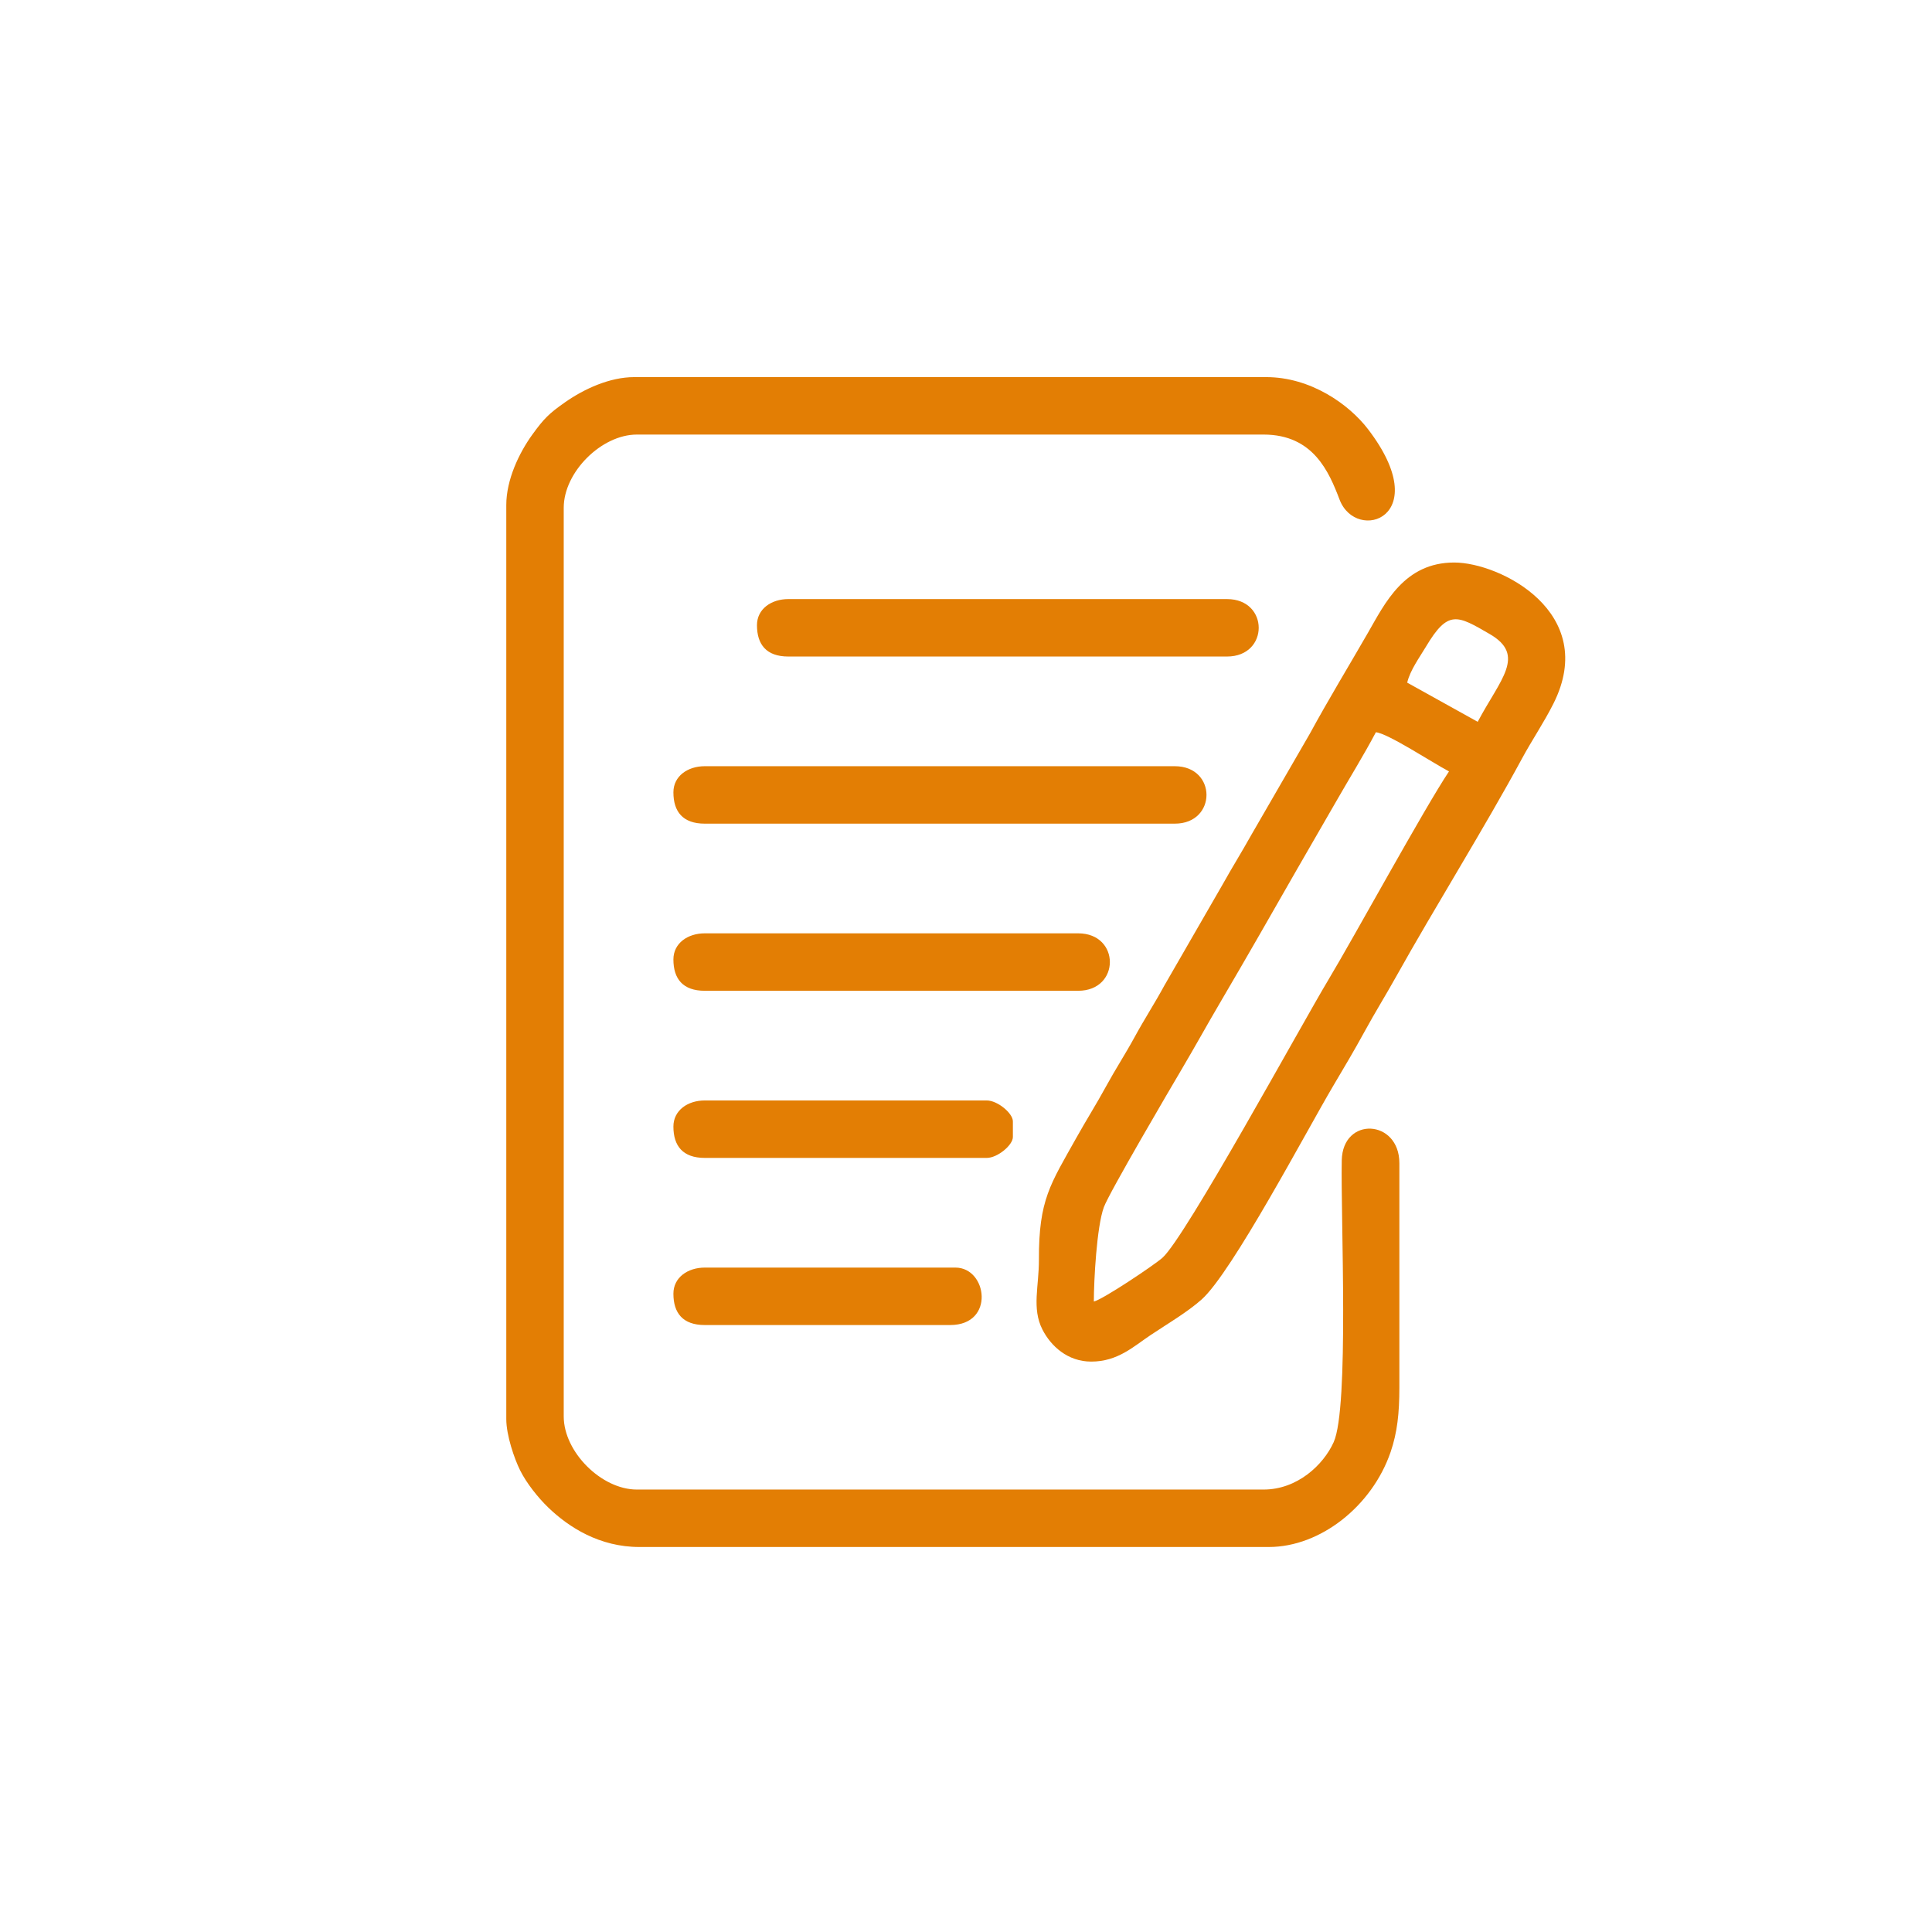 <?xml version="1.0" encoding="UTF-8"?>
<!DOCTYPE svg PUBLIC "-//W3C//DTD SVG 1.1//EN" "http://www.w3.org/Graphics/SVG/1.1/DTD/svg11.dtd">
<!-- Creator: CorelDRAW 2021 (64-Bit) -->
<svg xmlns="http://www.w3.org/2000/svg" xml:space="preserve" width="60.44mm" height="60.44mm" version="1.1" style="shape-rendering:geometricPrecision; text-rendering:geometricPrecision; image-rendering:optimizeQuality; fill-rule:evenodd; clip-rule:evenodd"
viewBox="1900 1400 5144 6264"
 xmlns:xlink="http://www.w3.org/1999/xlink"
 xmlns:xodm="http://www.corel.com/coreldraw/odm/2003">
 <defs>
  <style type="text/css">
   <![CDATA[
    .fil0 {fill:#E37E04}
   ]]>
  </style>
 </defs>
 <g id="Layer_x0020_1">
  <g id="_2304866664304">
   <path class="fil0" d="M2981.49 3037.55l0 2963.32c0,52.6 26.02,128.57 45.03,166.64 20.5,41.08 57.73,88.09 91.27,120.39 66.73,64.26 166.34,127.84 295.49,127.84l2040.46 0c167.55,0 334.95,-132.99 394.91,-307.83 21.8,-63.57 28.43,-126.68 28.43,-208.64l0 -728.13c0,-142.51 -183.96,-152.45 -186.78,-8.97 -3.65,186.12 24.49,801.15 -26.19,913.6 -33.29,73.85 -117.99,153.7 -227.3,153.7l-2031.99 0c-114.93,0 -237.07,-122.14 -237.07,-237.06l0 -2946.4c0,-114.92 122.14,-237.06 237.07,-237.06l2031.99 0c161.05,0 212.08,120.85 246.37,210.83 54.19,142.24 311.13,58 92.5,-227.97 -62.74,-82.07 -186.98,-169.13 -330.4,-169.13l-2048.93 0c-80.4,0 -163.46,39.03 -223.68,81.12 -53.02,37.05 -69.69,54.07 -106.59,105.08 -43.55,60.18 -84.59,147.01 -84.59,228.67z"/>
   <path class="fil0" d="M4886.48 5619.87c0,-66.33 9.19,-242.84 32.56,-306.1 17.81,-48.18 221.05,-394.14 250.44,-443.82 45.23,-76.46 81.8,-143.33 126.97,-220.17 86.51,-147.17 166.92,-288.26 250.85,-434.95l127 -220.13c41.59,-72.68 86.49,-144.8 126.58,-220.55 38.27,3.18 183.64,98.73 237.06,127 -79.09,118.1 -308.76,538.74 -391.09,675.7 -86.82,144.43 -463.58,835.61 -538.07,901.26 -27.71,24.41 -192.76,134.88 -222.3,141.76zm1244.6 -1879.59l-228.6 -127c9.35,-40.13 40.42,-82.44 60.94,-116.85 71.85,-120.5 101.72,-101.52 206.63,-40.66 119.18,69.14 33.87,146.84 -38.97,284.51zm-1253.07 2074.33c86.5,0 137.69,-49.46 193.05,-86.36 53.13,-35.42 118.48,-73.82 164.62,-114.77 98.63,-87.53 340.55,-546.79 426.13,-691.47 36.37,-61.5 68.35,-114.98 102.29,-177.11 34.81,-63.71 66.64,-114.4 101.9,-177.5 127.81,-228.73 287.3,-483.52 409.01,-708.59 32.33,-59.78 70.65,-115.87 101.7,-177.7 148.16,-295.04 -172.99,-457.3 -321.83,-457.3 -162.02,0 -224.52,132.07 -279.84,228.17 -62.58,108.7 -127.12,214.63 -188.73,327.73l-189.22 327.25c-32.02,57.27 -60.97,103.29 -93.14,160.86l-188.87 327.59c-30.48,56.37 -63.65,106.98 -96.04,166.43 -30.99,56.88 -61.49,102.93 -93.13,160.86 -32.5,59.49 -62.95,107.08 -96.09,166.39 -84.03,150.37 -122.11,200.31 -121.37,395.08 0.32,86.3 -23.56,157.75 11.27,226.26 27.39,53.89 81.91,104.18 158.29,104.18z"/>
   <path class="fil0" d="M3523.35 3968.88c0,62.66 30.48,101.6 101.6,101.6l1524 0c137.01,0 137.01,-186.27 0,-186.27l-1524 0c-54.65,0 -101.6,31.7 -101.6,84.67z"/>
   <path class="fil0" d="M3794.28 3427.01c0,62.66 30.48,101.6 101.6,101.6l1422.4 0c137.01,0 137.01,-186.26 0,-186.26l-1422.4 0c-54.65,0 -101.6,31.69 -101.6,84.66z"/>
   <path class="fil0" d="M3523.35 4510.74c0,62.66 30.48,101.6 101.6,101.6l1210.73 0c137.02,0 137.02,-186.26 0,-186.26l-1210.73 0c-54.65,0 -101.6,31.69 -101.6,84.66z"/>
   <path class="fil0" d="M3523.35 5052.61c0,62.66 30.48,101.6 101.6,101.6l914.4 0c34.83,0 84.66,-41.42 84.66,-67.74l0 -50.79c0,-26.32 -49.83,-67.74 -84.66,-67.74l-914.4 0c-54.65,0 -101.6,31.7 -101.6,84.67z"/>
   <path class="fil0" d="M3523.35 5594.47c0,62.66 30.48,101.6 101.6,101.6l795.86 0c146.03,0 120.41,-186.26 16.94,-186.26l-812.8 0c-54.65,0 -101.6,31.69 -101.6,84.66z"/>
  </g>
 </g>
</svg>
